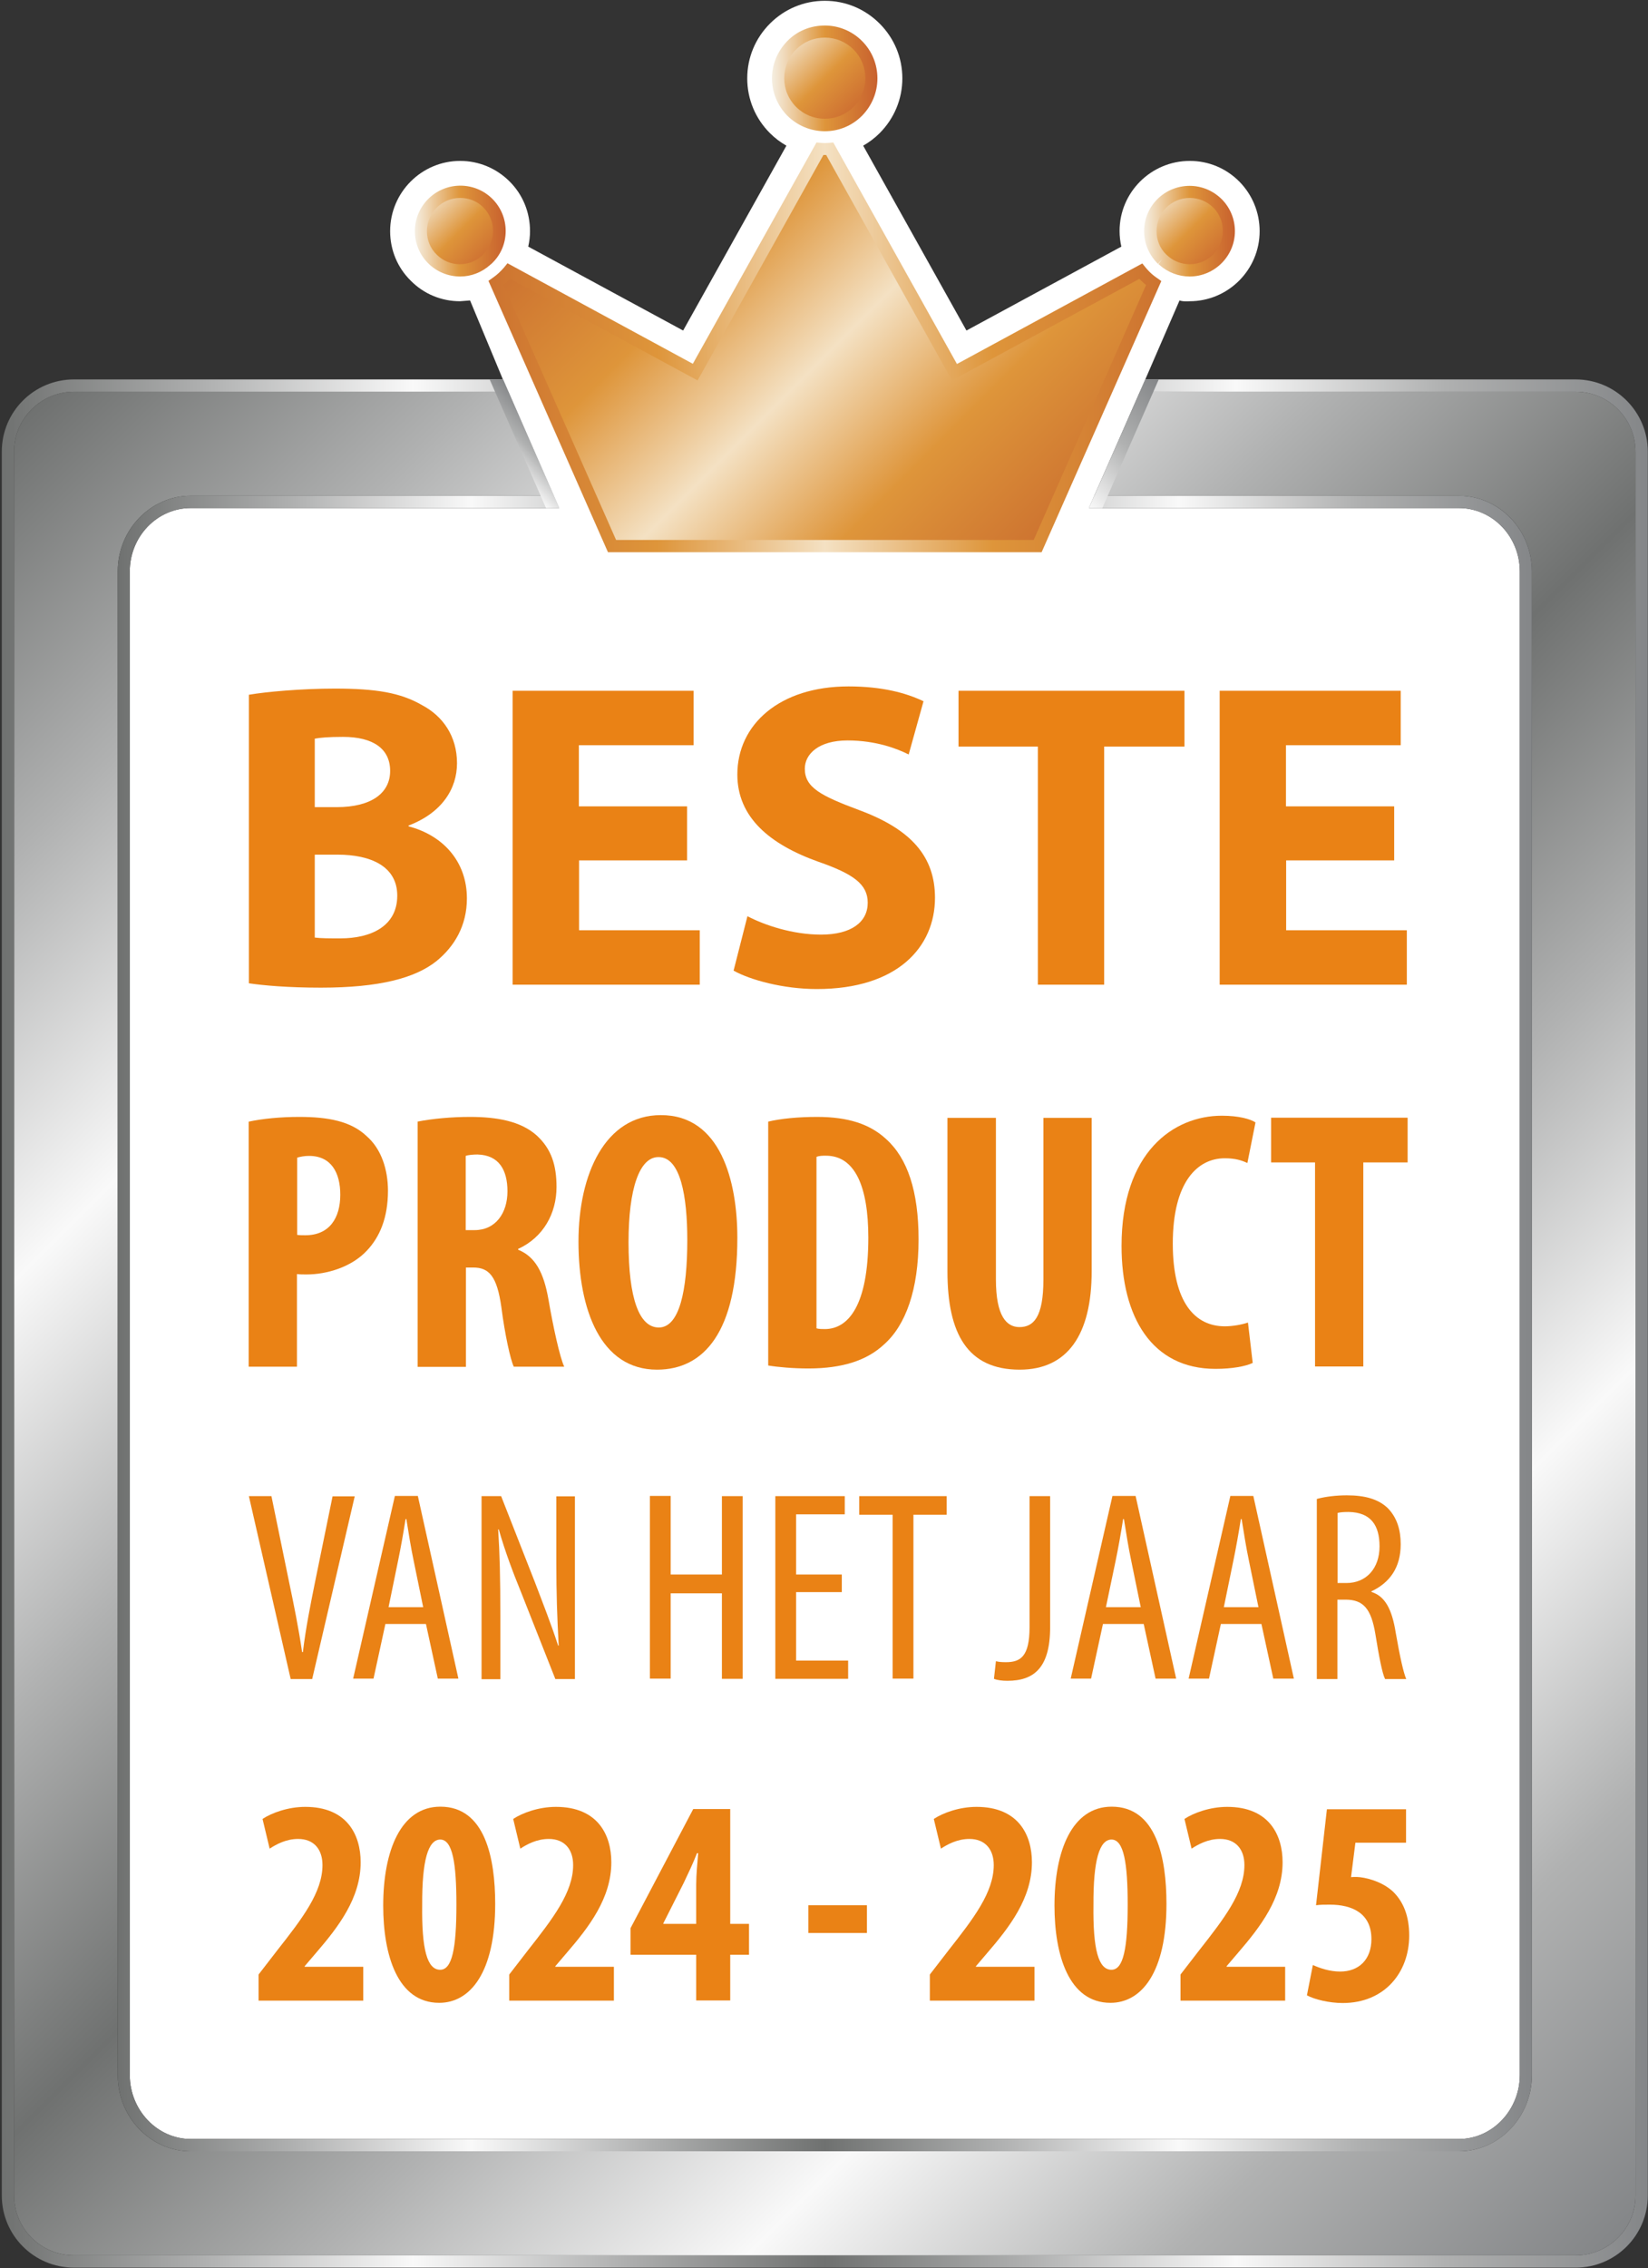<svg width="833" height="1146" viewBox="0 0 833 1146" fill="none" xmlns="http://www.w3.org/2000/svg">
<rect x="0" y="0" width="833" height="1146" fill="#333333" stroke="none"/>
<path d="M232.5 152.2L237.6 151.8L254.2 191.7L268.4 224.2L279.9 250.5L282.6 256.7H276H96.4C79.4 256.7 65.6 271.1 65.6 288.7V1048.4C65.6 1066 79.4 1080.7 96.4 1080.7H737.4C754.4 1080.7 768.2 1066 768.2 1048.4V288.7C768.2 271.1 754.4 256.7 737.4 256.7H557.2H550.4L553.1 250.5L578.9 191.7L596.2 151.8C598.1 152.5 601.3 152.2 601.3 152.2C620.8 152.2 636.7 136.3 636.7 116.8C636.7 107.3 633 98.4 626.4 91.7C619.7 85 610.9 81.3 601.4 81.3C581.8 81.3 565.9 97.2 565.9 116.7C565.9 119.4 566.2 122 566.8 124.6L488.5 167L436.3 73.6C439.3 71.9 442.1 69.8 444.6 67.3C452 59.9 456.1 50 456.1 39.6C456.1 29.1 452 19.3 444.6 11.9C437.2 4.5 427.4 0.4 416.9 0.4C406.4 0.4 396.6 4.5 389.2 11.9C381.8 19.3 377.7 29.1 377.7 39.6C377.7 50.1 381.8 59.9 389.2 67.3C391.7 69.8 394.5 71.9 397.5 73.6L345.3 167L267 124.6C267.6 122 267.9 119.4 267.9 116.8C267.9 107.3 264.3 98.4 257.6 91.7C250.9 85 242 81.3 232.6 81.3C213.1 81.3 197.2 97.2 197.2 116.8C197.2 126.3 200.9 135.2 207.6 141.8C214.2 148.5 223.1 152.2 232.5 152.2Z" fill="white"/>
<path d="M796.4 197.9H576.4L553.3 250.5H737.4C757.8 250.5 774.3 267.6 774.3 288.7V1048.4C774.3 1069.6 757.7 1086.9 737.4 1086.9H96.4C76 1086.9 59.5 1069.6 59.5 1048.4V288.7C59.5 267.6 76.1 250.5 96.4 250.5H280L257 197.9H37.4C20.7 197.9 7.1 211.5 7.1 228.2V1109.2C7.1 1125.9 20.7 1139.5 37.4 1139.5H796.4C813.1 1139.5 826.7 1125.9 826.7 1109.2V228.2C826.7 211.5 813.1 197.9 796.4 197.9Z" fill="url(#paint0_linear_1_118)"/>
<path d="M59.5 288.7V1048.4C59.5 1069.6 76.1 1086.9 96.4 1086.9H737.4C757.8 1086.9 774.3 1069.6 774.3 1048.4V288.7C774.3 267.6 757.7 250.5 737.4 250.5H553.1L550.4 256.7H737.4C754.4 256.7 768.2 271.1 768.2 288.7V1048.4C768.2 1066 754.4 1080.7 737.4 1080.7H96.4C79.4 1080.7 65.6 1066 65.6 1048.4V288.7C65.6 271.1 79.4 256.7 96.4 256.7H282.7L280 250.5H96.4C76.1 250.5 59.5 267.7 59.5 288.7Z" fill="url(#paint1_linear_1_118)"/>
<path d="M796.4 191.7H578.9L576.2 197.9H796.4C813.1 197.9 826.7 211.5 826.7 228.2V1109.2C826.7 1125.9 813.1 1139.5 796.4 1139.5H37.4C20.7 1139.5 7.1 1125.9 7.1 1109.2V228.2C7.1 211.5 20.7 197.9 37.4 197.9H257L254.3 191.7H37.4C17.2 191.7 0.9 208 0.9 228.2V1109.2C0.9 1129.4 17.2 1145.7 37.4 1145.7H796.4C816.6 1145.7 832.9 1129.4 832.9 1109.2V228.2C832.9 208.1 816.6 191.7 796.4 191.7Z" fill="url(#paint2_linear_1_118)"/>
<path d="M282.7 256.7H276L247.5 191.7H254.3L282.7 256.7Z" fill="url(#paint3_linear_1_118)"/>
<path d="M550.4 256.7H557.2L585.7 191.7H578.9L550.4 256.7Z" fill="url(#paint4_linear_1_118)"/>
<path fill-rule="evenodd" clip-rule="evenodd" d="M416.9 75.3C416.1 75.3 415.3 75.2 414.4 75.2L351.4 188.1L257.3 137C255.4 139.3 253.2 141.3 250.8 143L309.4 275.9H524.5L583.1 143C581.5 141.9 580.1 140.7 578.7 139.3C578 138.6 577.3 137.8 576.6 137L482.5 188L419.5 75.1C418.6 75.2 417.8 75.3 416.9 75.3Z" fill="url(#paint5_linear_1_118)"/>
<path d="M526.5 279H307.3L246.9 141.9L249 140.4C251.2 138.9 253.2 137 254.9 135L256.5 133L350.2 183.8L412.7 72L415 72.2C416.3 72.3 417.6 72.3 418.9 72.2L421.2 72L483.7 183.9L577.4 133.1L579 135.1C579.6 135.8 580.2 136.5 580.9 137.2C582.1 138.4 583.4 139.5 584.9 140.5L587 142L526.5 279ZM311.4 272.8H522.5L579.3 144C578.3 143.2 577.4 142.4 576.5 141.5C576.3 141.3 576.1 141.1 575.9 140.9L481.2 192.2L417.6 78.3C417.1 78.3 416.7 78.3 416.2 78.3L352.6 192.2L257.9 140.9C256.9 142 255.7 143 254.5 144L311.4 272.8Z" fill="url(#paint6_linear_1_118)"/>
<path fill-rule="evenodd" clip-rule="evenodd" d="M601.3 136.6C612.3 136.6 621.1 127.7 621.1 116.8C621.1 111.5 619 106.5 615.3 102.8C611.6 99.1 606.6 97 601.3 97C590.3 97 581.4 105.9 581.4 116.9C581.4 122.2 583.5 127.2 587.2 130.9C587.3 131 587.4 131.1 587.5 131.2L588 131.7C591.8 134.8 596.4 136.6 601.3 136.6Z" fill="url(#paint7_linear_1_118)"/>
<path d="M601.3 139.7C595.7 139.7 590.3 137.6 586.1 133.9L585.5 133.4L587.4 131L585.3 133.3C585.2 133.2 585.1 133.1 585 133C580.7 128.6 578.3 122.9 578.3 116.8C578.3 104.1 588.6 93.9 601.3 93.9C607.4 93.9 613.1 96.3 617.5 100.6C621.8 104.9 624.2 110.7 624.2 116.8C624.2 129.4 613.9 139.7 601.3 139.7ZM601.4 100C592.1 100 584.6 107.5 584.6 116.8C584.6 121.3 586.3 125.5 589.5 128.6L590.3 129.3C593.3 132 597.3 133.5 601.4 133.5C610.6 133.5 618.1 126 618.1 116.7C618.1 112.2 616.4 108 613.2 104.8C610 101.7 605.8 100 601.4 100Z" fill="url(#paint8_linear_1_118)"/>
<path fill-rule="evenodd" clip-rule="evenodd" d="M232.6 136.6C237.7 136.6 242.3 134.7 245.8 131.6L246.3 131.1C250.1 127.5 252.4 122.4 252.4 116.8C252.4 111.5 250.4 106.5 246.6 102.8C242.9 99 237.9 97 232.6 97C221.6 97 212.7 105.9 212.7 116.9C212.7 122.2 214.8 127.2 218.5 130.9C222.3 134.5 227.3 136.6 232.6 136.6Z" fill="url(#paint9_linear_1_118)"/>
<path d="M232.6 139.7C226.5 139.7 220.7 137.3 216.4 133C212.1 128.7 209.7 122.9 209.7 116.8C209.7 104.1 220 93.8 232.7 93.8C238.8 93.8 244.6 96.2 248.9 100.5C253.2 104.8 255.6 110.6 255.6 116.7C255.6 123 253.1 128.9 248.5 133.2L247.9 133.7C243.6 137.6 238.2 139.7 232.6 139.7ZM232.6 100C223.4 100 215.8 107.5 215.8 116.8C215.8 121.3 217.5 125.5 220.7 128.6C223.9 131.8 228 133.5 232.5 133.5C236.6 133.5 240.5 132 243.6 129.2L244.1 128.7C247.4 125.5 249.2 121.3 249.2 116.7C249.2 112.2 247.5 108 244.3 104.8C241.3 101.7 237.1 100 232.6 100Z" fill="url(#paint10_linear_1_118)"/>
<path fill-rule="evenodd" clip-rule="evenodd" d="M400.3 22.8C395.8 27.3 393.4 33.2 393.4 39.5C393.4 45.8 395.8 51.7 400.3 56.2C404.8 60.7 410.7 63.1 417 63.1C423.3 63.1 429.2 60.6 433.7 56.2C438.2 51.7 440.6 45.8 440.6 39.5C440.6 33.2 438.1 27.3 433.7 22.8C429.3 18.3 423.3 15.9 417 15.9C410.6 15.9 404.7 18.4 400.3 22.8Z" fill="url(#paint11_linear_1_118)"/>
<path d="M416.9 66.3C409.8 66.3 403.1 63.5 398 58.5C393 53.4 390.2 46.7 390.2 39.6C390.2 32.5 393 25.8 398 20.7C403 15.6 409.7 12.9 416.9 12.9C424 12.9 430.7 15.7 435.7 20.7C440.7 25.7 443.5 32.4 443.5 39.6C443.5 46.7 440.7 53.4 435.7 58.5C430.7 63.5 424.1 66.3 416.9 66.3ZM416.9 19C411.4 19 406.3 21.1 402.4 25C398.5 28.9 396.4 34 396.4 39.5C396.4 45 398.5 50.1 402.4 54C406.3 57.9 411.4 60 416.9 60C422.4 60 427.5 57.9 431.4 54C435.3 50.1 437.4 45 437.4 39.5C437.4 34 435.3 28.9 431.4 25C427.5 21.1 422.4 19 416.9 19Z" fill="url(#paint12_linear_1_118)"/>
<path d="M125.9 351C134.7 349.5 152.3 347.9 169.3 347.9C189.8 347.9 202.4 349.9 213.4 356.3C223.8 361.8 231 371.9 231 385.6C231 398.6 223.3 410.7 206.5 417.1V417.5C223.5 421.9 236 434.9 236 453.9C236 467.6 229.8 478.1 220.6 485.6C209.8 494.2 191.7 499 162.2 499C145.7 499 133.3 497.9 125.8 496.8V351H125.9ZM159.1 407.8H170.1C188 407.8 197.2 400.5 197.2 389.5C197.2 378.3 188.6 372.3 173.4 372.3C165.9 372.3 161.7 372.7 159.1 373.2V407.8ZM159.1 473.7C162.4 474.1 166.4 474.1 172.1 474.1C187.3 474.1 200.8 468.1 200.8 452.5C200.8 437.7 187.4 431.8 170.6 431.8H159.1V473.7Z" fill="#EA8215"/>
<path d="M347.4 434.7H292.7V470H353.7V497.5H259.1V349H350.6V376.5H292.6V407.4H347.3V434.7H347.4Z" fill="#EA8215"/>
<path d="M377.8 462.9C386.6 467.5 400.7 472.2 415 472.2C430.4 472.2 438.6 465.8 438.6 456.1C438.6 446.8 431.5 441.6 413.7 435.4C389 426.6 372.7 412.9 372.7 391.3C372.7 366 394.1 346.8 428.9 346.8C445.9 346.8 458 350.1 466.8 354.3L459.3 381.2C453.6 378.3 442.8 374.1 428.4 374.1C413.9 374.1 406.8 380.9 406.8 388.4C406.8 397.9 415 402.1 434.3 409.3C460.5 419 472.6 432.7 472.6 453.6C472.6 478.5 453.6 499.7 412.9 499.7C395.9 499.7 379.2 495.1 370.8 490.4L377.8 462.9Z" fill="#EA8215"/>
<path d="M524.6 377.2H484.5V349H598.7V377.2H558.1V497.5H524.6V377.2Z" fill="#EA8215"/>
<path d="M704.8 434.7H650.1V470H711.1V497.5H616.5V349H708V376.5H650V407.4H704.7V434.7H704.8Z" fill="#EA8215"/>
<path d="M146.9 848.2L125.8 755.9H137.2L146.1 799.2C148.3 809.6 151 822.9 152.7 834.7H153.1C154.5 822.8 157.1 809.9 159.3 799L168.1 756H179.3L157.8 848.3H146.9V848.2Z" fill="#EA8215"/>
<path d="M194.8 820.5L188.8 848.1H178.5L199.6 755.8H211.2L231.7 848.1H221.3L215.3 820.5H194.8ZM213.9 812L209.1 788.6C207.7 782 206.5 774.4 205.4 767.5H205C203.9 774.5 202.5 782.4 201.2 788.6L196.4 812H213.9Z" fill="#EA8215"/>
<path d="M243.4 848.2V755.9H253.3L270.3 799.2C274.1 809.2 278.9 821.4 282.1 831.4H282.4C281.6 816.9 281.2 805 281.2 789V756H290.6V848.3H280.7L263.2 804C259.4 794.7 255.4 784.2 252.1 772.7H251.8C252.6 785 252.9 796.8 252.9 816.5V848.4H243.4V848.2Z" fill="#EA8215"/>
<path d="M339 755.9V795.5H364.9V755.9H375.4V848.2H364.9V805H339V848.1H328.5V755.8H339V755.9Z" fill="#EA8215"/>
<path d="M425.5 804.4H402.4V839H428.7V848.2H391.9V755.9H427V765.1H402.4V795.5H425.5V804.4Z" fill="#EA8215"/>
<path d="M451.1 765.3H434.3V755.9H478.5V765.3H461.7V848.1H451.2V765.3H451.1Z" fill="#EA8215"/>
<path d="M520.3 755.9H530.8V822.1C530.8 842.8 522.5 849.2 509.2 849.2C506.6 849.2 504.1 848.9 502.4 848.2L503.4 839.3C504.8 839.7 506.5 839.8 508.5 839.8C515.9 839.8 520.4 836.8 520.4 822.1V755.9H520.3Z" fill="#EA8215"/>
<path d="M557.5 820.5L551.5 848.1H541.2L562.3 755.8H574L594.5 848.1H584.1L578.1 820.5H557.5ZM576.6 812L571.8 788.6C570.4 782 569.2 774.4 568.1 767.5H567.7C566.6 774.5 565.2 782.4 563.9 788.6L559 812H576.6Z" fill="#EA8215"/>
<path d="M617.1 820.5L611.1 848.1H600.8L621.9 755.8H633.5L654 848.1H643.6L637.6 820.5H617.1ZM636.1 812L631.3 788.6C629.9 782 628.7 774.4 627.6 767.5H627.2C626.1 774.5 624.7 782.4 623.4 788.6L618.6 812H636.1Z" fill="#EA8215"/>
<path d="M665.7 757.3C670.1 756.1 675.6 755.5 680.8 755.5C690 755.5 696.8 757.4 701.6 762.1C706.1 766.8 708 772.9 708 780.2C708 792 702.5 799.6 693.2 804V804.3C700 806.4 703.6 812.9 705.5 825C707.7 837.6 709.5 845.4 710.8 848.3H700.1C698.7 845.6 697 836.8 695.2 825.6C693.1 812.9 689.2 808.2 680.1 808.2H676V848.3H665.6V757.3H665.7ZM676.1 799.8H680.6C690.6 799.8 697.3 792.4 697.3 781.3C697.3 770.6 692.9 764.1 681.7 763.9C679.5 763.9 677.5 764 676.1 764.4V799.8Z" fill="#EA8215"/>
<path d="M125.7 566.7C132.6 565.2 141.9 564.3 151.2 564.3C165.7 564.3 177.3 566.4 185.3 574C192.8 580.5 196.1 591 196.1 601.6C196.1 615.2 192 624.9 185.5 631.8C177.7 640.2 165.2 643.9 154.9 643.9C153.2 643.9 151.7 643.9 150.1 643.7V690.5H125.7V566.7ZM150.2 623.9C151.5 624.1 152.8 624.1 154.3 624.1C166.6 624.1 172 615.3 172 603.6C172 592.6 167.5 584 156.2 584C154 584 151.7 584.4 150.2 584.9V623.9Z" fill="#EA8215"/>
<path d="M210.9 566.7C218.5 565.2 228.2 564.3 237.6 564.3C251 564.3 263.1 566.4 271.2 573.6C278.8 580.5 281.3 588.9 281.3 599.7C281.3 613.1 274.6 625.2 261.9 631V631.4C270.5 634.9 274.8 642.8 277.2 656.4C279.6 670.4 283 685.9 285.2 690.5H259.7C258 687 255.2 674.3 253.4 660.3C251.2 644.8 247.2 640.4 239.2 640.4H235.5V690.6H211.1V566.7H210.9ZM235.4 621.5H239.9C250.5 621.5 256.5 612.9 256.5 601.9C256.5 591.1 252.2 583.6 241.4 583.3C239.2 583.3 236.7 583.5 235.4 584V621.5Z" fill="#EA8215"/>
<path d="M372.7 625.4C372.7 672.8 355.9 692 332.1 692C303.6 692 292.4 661.8 292.4 627.3C292.4 593 306 563.4 334 563.4C364.2 563.3 372.7 596.7 372.7 625.4ZM317.7 627.6C317.7 656.1 323.1 670.7 333 670.7C343.4 670.7 347.4 652.1 347.4 626.5C347.4 604.5 344 584.6 332.9 584.6C323.2 584.5 317.7 600.6 317.7 627.6Z" fill="#EA8215"/>
<path d="M388.2 566.7C394.4 565.2 403.3 564.3 413 564.3C428.8 564.3 439.8 568 447.9 575.5C458.7 585.2 464.3 601.8 464.3 626.2C464.3 651.6 457.8 669.6 446.8 679.3C438.2 687.3 425.9 691.4 408.6 691.4C400.8 691.4 393.1 690.7 388.3 689.9V566.7H388.2ZM412.6 671.1C413.9 671.5 415.6 671.5 416.9 671.5C428.6 671.5 438.9 659.9 438.9 625.3C438.9 599.6 432.2 583.9 417.5 583.9C415.8 583.9 414.1 583.9 412.7 584.5V671.1H412.6Z" fill="#EA8215"/>
<path d="M503.4 564.8V646.5C503.4 665 508.8 670.5 515.3 670.5C522.4 670.5 527.4 665.5 527.4 646.5V564.8H551.8V642.2C551.8 674.5 539.5 692 515.4 692C489.1 692 478.9 673.9 478.9 642.4V564.8H503.4Z" fill="#EA8215"/>
<path d="M633.2 688.6C629.7 690.3 622.8 691.6 614.4 691.6C582.1 691.6 566.9 665.3 566.9 629.5C566.9 582.1 593.2 563.7 617.6 563.7C626.2 563.7 632.1 565.4 634.6 567.1L630.5 587.6C627.7 586.3 624.5 585.2 619.1 585.2C605.3 585.2 592.8 597.1 592.8 628.3C592.8 658.3 604.2 670.1 619.1 670.1C623.2 670.1 627.9 669.2 630.8 668.2L633.2 688.6Z" fill="#EA8215"/>
<path d="M664.7 587.3H642.5V564.7H711.5V587.3H689.1V690.4H664.7V587.3Z" fill="#EA8215"/>
<path d="M130.7 1010.7V997.6L140.2 985.3C152.7 969.4 163 956.1 163 942.3C163 934.4 158.7 929.1 150.7 929.1C144.6 929.1 139.7 931.8 136.3 934L132.7 919C137.2 916 145.5 912.9 154.3 912.9C175.4 912.9 182.3 927 182.3 940.9C182.3 959 171 973.6 159.8 986.6L154 993.4V993.7H183.6V1010.8H130.7V1010.7Z" fill="#EA8215"/>
<path d="M250.3 961.9C250.3 996.6 237.7 1011.9 222 1011.9C200.9 1011.9 193.7 987.7 193.7 962.8C193.7 935 202.6 912.8 222.6 912.8C245.2 912.8 250.3 938.8 250.3 961.9ZM213.4 962.3C213.1 984.9 215.9 995.2 222.5 995.2C228.5 995.2 230.7 984.5 230.7 962.3C230.7 941.5 228.8 929.4 222.5 929.4C216.4 929.5 213.3 939.9 213.4 962.3Z" fill="#EA8215"/>
<path d="M257.4 1010.7V997.6L266.9 985.3C279.4 969.4 289.7 956.1 289.7 942.3C289.7 934.4 285.4 929.1 277.4 929.1C271.3 929.1 266.4 931.8 263 934L259.4 919C263.9 916 272.2 912.9 281 912.9C302.1 912.9 309 927 309 940.9C309 959 297.7 973.6 286.5 986.6L280.7 993.4V993.7H310.3V1010.8H257.4V1010.7Z" fill="#EA8215"/>
<path d="M351.9 1010.7V987.6H318.7V974.2L350.4 914H369.1V972H378.6V987.6H369.1V1010.7H351.9ZM351.9 972V952.2C351.9 947 352.5 941.3 352.9 936.3H352.3C350.2 941.7 348.1 946 345.6 951.3L335.3 971.7V972H351.9Z" fill="#EA8215"/>
<path d="M438.2 962.6V976.6H408.6V962.6H438.2Z" fill="#EA8215"/>
<path d="M470 1010.7V997.6L479.5 985.3C492 969.4 502.3 956.1 502.3 942.3C502.3 934.4 498 929.1 490 929.1C483.9 929.1 479 931.8 475.6 934L472 919C476.5 916 484.8 912.9 493.6 912.9C514.7 912.9 521.6 927 521.6 940.9C521.6 959 510.3 973.6 499.1 986.6L493.3 993.4V993.7H522.9V1010.8H470V1010.7Z" fill="#EA8215"/>
<path d="M589.6 961.9C589.6 996.6 577 1011.9 561.3 1011.9C540.2 1011.9 533 987.7 533 962.8C533 935 541.9 912.8 561.9 912.8C584.6 912.8 589.6 938.8 589.6 961.9ZM552.7 962.3C552.4 984.9 555.2 995.2 561.8 995.2C567.8 995.2 570 984.5 570 962.3C570 941.5 568.1 929.4 561.8 929.4C555.7 929.5 552.6 939.9 552.7 962.3Z" fill="#EA8215"/>
<path d="M596.7 1010.7V997.6L606.2 985.3C618.7 969.4 629 956.1 629 942.3C629 934.4 624.7 929.1 616.7 929.1C610.6 929.1 605.7 931.8 602.3 934L598.7 919C603.2 916 611.5 912.9 620.3 912.9C641.4 912.9 648.3 927 648.3 940.9C648.3 959 637 973.6 625.8 986.6L620 993.4V993.7H649.6V1010.8H596.7V1010.7Z" fill="#EA8215"/>
<path d="M710.7 931H685.1L682.9 948.4C683.8 948.3 684.7 948.3 685.7 948.3C689.9 948.4 698.3 950.4 704 955.6C709.4 960.8 712.3 968.1 712.3 977.9C712.3 996.6 699.8 1012 678.7 1012C671.9 1012 664.4 1010.2 660.6 1008.1L663.6 992.8C667.2 994.4 672.1 996.1 677.4 996.1C686.9 996.1 693.2 990 693.2 979.7C693.2 966.6 683.4 962.3 672.2 962.3C669.5 962.3 667.3 962.3 665.2 962.6L670.7 914.1H710.7V931Z" fill="#EA8215"/>
<defs>
<linearGradient id="paint0_linear_1_118" x1="-14.49" y1="237.299" x2="848.348" y2="1100.14" gradientUnits="userSpaceOnUse">
<stop stop-color="#6F7170"/>
<stop offset="0.125" stop-color="#B0B1B1"/>
<stop offset="0.25" stop-color="#F9F9F9"/>
<stop offset="0.375" stop-color="#B0B1B1"/>
<stop offset="0.5" stop-color="#6F7170"/>
<stop offset="0.625" stop-color="#B0B1B1"/>
<stop offset="0.75" stop-color="#F9F9F9"/>
<stop offset="0.875" stop-color="#B0B1B1"/>
<stop offset="1" stop-color="#848688"/>
</linearGradient>
<linearGradient id="paint1_linear_1_118" x1="59.492" y1="668.718" x2="774.366" y2="668.718" gradientUnits="userSpaceOnUse">
<stop stop-color="#6F7170"/>
<stop offset="0.125" stop-color="#B0B1B1"/>
<stop offset="0.25" stop-color="#F9F9F9"/>
<stop offset="0.375" stop-color="#B0B1B1"/>
<stop offset="0.5" stop-color="#6F7170"/>
<stop offset="0.625" stop-color="#B0B1B1"/>
<stop offset="0.75" stop-color="#F9F9F9"/>
<stop offset="0.875" stop-color="#B0B1B1"/>
<stop offset="1" stop-color="#848688"/>
</linearGradient>
<linearGradient id="paint2_linear_1_118" x1="0.929" y1="668.718" x2="832.929" y2="668.718" gradientUnits="userSpaceOnUse">
<stop stop-color="#6F7170"/>
<stop offset="0.125" stop-color="#B0B1B1"/>
<stop offset="0.25" stop-color="#F9F9F9"/>
<stop offset="0.375" stop-color="#B0B1B1"/>
<stop offset="0.5" stop-color="#6F7170"/>
<stop offset="0.625" stop-color="#B0B1B1"/>
<stop offset="0.75" stop-color="#F9F9F9"/>
<stop offset="0.875" stop-color="#B0B1B1"/>
<stop offset="1" stop-color="#848688"/>
</linearGradient>
<linearGradient id="paint3_linear_1_118" x1="254.315" y1="235.041" x2="275.944" y2="213.411" gradientUnits="userSpaceOnUse">
<stop stop-color="#F9F9F9"/>
<stop offset="0.5" stop-color="#B0B1B1"/>
<stop offset="1" stop-color="#848688"/>
</linearGradient>
<linearGradient id="paint4_linear_1_118" x1="542.995" y1="249.275" x2="593.093" y2="199.178" gradientUnits="userSpaceOnUse">
<stop stop-color="#F9F9F9"/>
<stop offset="0.5" stop-color="#B0B1B1"/>
<stop offset="1" stop-color="#848688"/>
</linearGradient>
<linearGradient id="paint5_linear_1_118" x1="315.27" y1="78.498" x2="518.585" y2="281.813" gradientUnits="userSpaceOnUse">
<stop stop-color="#CD7330"/>
<stop offset="0.25" stop-color="#DE953A"/>
<stop offset="0.5" stop-color="#F4E1C3"/>
<stop offset="0.75" stop-color="#DE953A"/>
<stop offset="1" stop-color="#CD7330"/>
</linearGradient>
<linearGradient id="paint6_linear_1_118" x1="246.93" y1="175.475" x2="586.928" y2="175.475" gradientUnits="userSpaceOnUse">
<stop stop-color="#CD7330"/>
<stop offset="0.25" stop-color="#DE953A"/>
<stop offset="0.5" stop-color="#F4E1C3"/>
<stop offset="0.75" stop-color="#DE953A"/>
<stop offset="1" stop-color="#CD7330"/>
</linearGradient>
<linearGradient id="paint7_linear_1_118" x1="582.978" y1="98.425" x2="619.583" y2="135.03" gradientUnits="userSpaceOnUse">
<stop stop-color="#F5EEE1"/>
<stop offset="0.5" stop-color="#DE953A"/>
<stop offset="1" stop-color="#C8612E"/>
</linearGradient>
<linearGradient id="paint8_linear_1_118" x1="578.359" y1="116.732" x2="624.19" y2="116.732" gradientUnits="userSpaceOnUse">
<stop stop-color="#F5EEE1"/>
<stop offset="0.5" stop-color="#DE953A"/>
<stop offset="1" stop-color="#C8612E"/>
</linearGradient>
<linearGradient id="paint9_linear_1_118" x1="214.283" y1="98.421" x2="250.89" y2="135.029" gradientUnits="userSpaceOnUse">
<stop stop-color="#F5EEE1"/>
<stop offset="0.5" stop-color="#DE953A"/>
<stop offset="1" stop-color="#C8612E"/>
</linearGradient>
<linearGradient id="paint10_linear_1_118" x1="209.669" y1="116.726" x2="255.494" y2="116.726" gradientUnits="userSpaceOnUse">
<stop stop-color="#F5EEE1"/>
<stop offset="0.5" stop-color="#DE953A"/>
<stop offset="1" stop-color="#C8612E"/>
</linearGradient>
<linearGradient id="paint11_linear_1_118" x1="395.939" y1="18.562" x2="437.883" y2="60.507" gradientUnits="userSpaceOnUse">
<stop stop-color="#F5EEE1"/>
<stop offset="0.5" stop-color="#DE953A"/>
<stop offset="1" stop-color="#C8612E"/>
</linearGradient>
<linearGradient id="paint12_linear_1_118" x1="390.256" y1="39.537" x2="443.587" y2="39.537" gradientUnits="userSpaceOnUse">
<stop stop-color="#F5EEE1"/>
<stop offset="0.5" stop-color="#DE953A"/>
<stop offset="1" stop-color="#C8612E"/>
</linearGradient>
</defs>
</svg>
